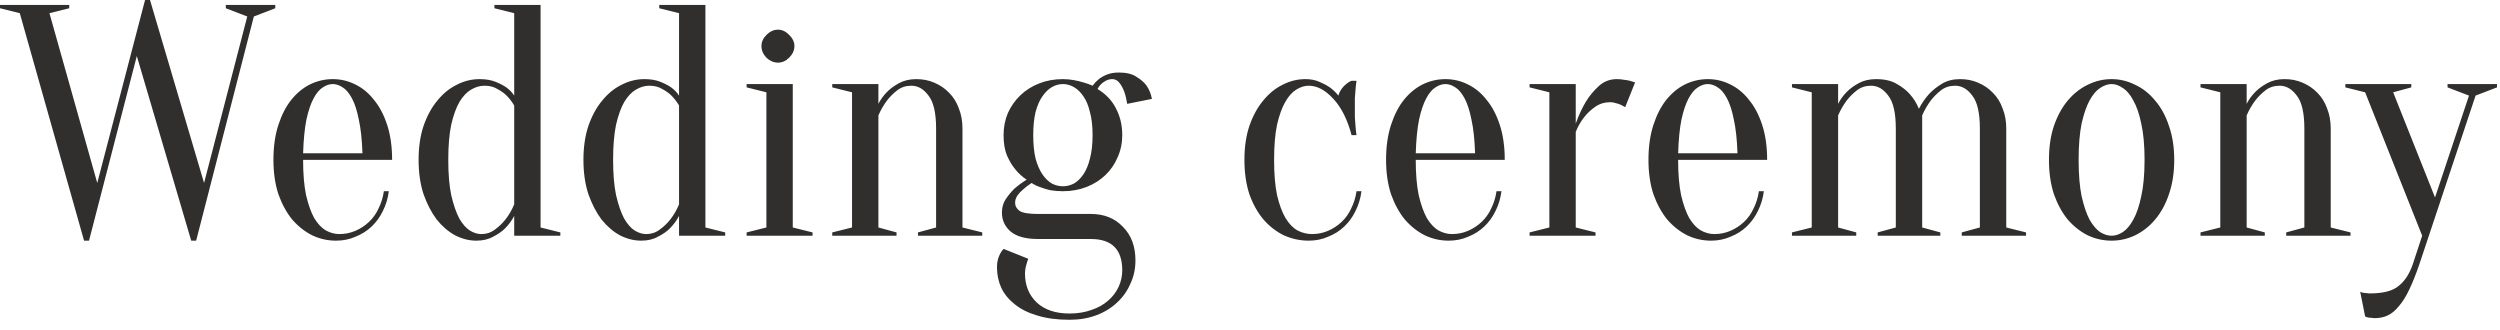 <?xml version="1.0" encoding="UTF-8"?> <svg xmlns="http://www.w3.org/2000/svg" width="182" height="24" viewBox="0 0 182 24" fill="none"><path d="M0 0.6V0.36H5.04V0.6L3.6 0.96L7.08 13.32L10.56 2.86102e-06H10.92L14.856 13.32L18 1.2L16.44 0.6V0.36H20.04V0.6L18.48 1.2L14.28 17.52H13.92L9.96 4.08L6.48 17.52H6.12L1.44 0.96L0 0.6ZM22.066 11.64C22.066 12.664 22.138 13.52 22.282 14.208C22.442 14.896 22.642 15.456 22.882 15.888C23.138 16.304 23.418 16.6 23.722 16.776C24.042 16.952 24.37 17.04 24.706 17.04C25.122 17.04 25.514 16.96 25.882 16.8C26.25 16.64 26.578 16.424 26.866 16.152C27.154 15.88 27.386 15.552 27.562 15.168C27.754 14.784 27.882 14.368 27.946 13.92H28.306C28.242 14.432 28.098 14.912 27.874 15.36C27.666 15.792 27.394 16.168 27.058 16.488C26.722 16.808 26.33 17.056 25.882 17.232C25.45 17.424 24.978 17.52 24.466 17.52C23.858 17.52 23.282 17.392 22.738 17.136C22.194 16.864 21.706 16.48 21.274 15.984C20.858 15.472 20.522 14.856 20.266 14.136C20.026 13.4 19.906 12.568 19.906 11.64C19.906 10.68 20.026 9.832 20.266 9.096C20.506 8.36 20.818 7.752 21.202 7.272C21.602 6.776 22.058 6.4 22.57 6.144C23.098 5.888 23.65 5.76 24.226 5.76C24.802 5.76 25.346 5.888 25.858 6.144C26.386 6.4 26.842 6.776 27.226 7.272C27.626 7.752 27.946 8.36 28.186 9.096C28.426 9.832 28.546 10.68 28.546 11.64H22.066ZM24.226 6.12C23.986 6.12 23.746 6.2 23.506 6.36C23.266 6.504 23.042 6.768 22.834 7.152C22.626 7.536 22.45 8.056 22.306 8.712C22.178 9.352 22.098 10.168 22.066 11.16H26.386C26.354 10.168 26.266 9.352 26.122 8.712C25.994 8.056 25.826 7.536 25.618 7.152C25.41 6.768 25.186 6.504 24.946 6.36C24.706 6.2 24.466 6.12 24.226 6.12ZM35.274 6.24C34.938 6.24 34.61 6.336 34.29 6.528C33.986 6.704 33.706 7 33.45 7.416C33.21 7.832 33.01 8.384 32.85 9.072C32.706 9.76 32.634 10.616 32.634 11.64C32.634 12.664 32.706 13.52 32.85 14.208C33.01 14.896 33.202 15.456 33.426 15.888C33.666 16.304 33.922 16.6 34.194 16.776C34.482 16.952 34.762 17.04 35.034 17.04C35.418 17.04 35.754 16.928 36.042 16.704C36.346 16.48 36.602 16.232 36.81 15.96C37.05 15.656 37.258 15.296 37.434 14.88V7.68C37.274 7.408 37.09 7.168 36.882 6.96C36.706 6.784 36.482 6.624 36.21 6.48C35.954 6.32 35.642 6.24 35.274 6.24ZM39.354 16.56L40.794 16.92V17.16H37.434V15.72C37.258 16.056 37.034 16.36 36.762 16.632C36.538 16.856 36.25 17.056 35.898 17.232C35.562 17.424 35.154 17.52 34.674 17.52C34.162 17.52 33.65 17.392 33.138 17.136C32.642 16.864 32.194 16.48 31.794 15.984C31.41 15.472 31.09 14.856 30.834 14.136C30.594 13.4 30.474 12.568 30.474 11.64C30.474 10.712 30.594 9.888 30.834 9.168C31.09 8.432 31.426 7.816 31.842 7.32C32.258 6.808 32.73 6.424 33.258 6.168C33.786 5.896 34.338 5.76 34.914 5.76C35.362 5.76 35.746 5.824 36.066 5.952C36.386 6.08 36.65 6.216 36.858 6.36C37.098 6.536 37.29 6.736 37.434 6.96V0.96L35.994 0.6V0.36H39.354V16.56ZM47.274 6.24C46.938 6.24 46.61 6.336 46.29 6.528C45.986 6.704 45.706 7 45.45 7.416C45.21 7.832 45.01 8.384 44.85 9.072C44.706 9.76 44.634 10.616 44.634 11.64C44.634 12.664 44.706 13.52 44.85 14.208C45.01 14.896 45.202 15.456 45.426 15.888C45.666 16.304 45.922 16.6 46.194 16.776C46.482 16.952 46.762 17.04 47.034 17.04C47.418 17.04 47.754 16.928 48.042 16.704C48.346 16.48 48.602 16.232 48.81 15.96C49.05 15.656 49.258 15.296 49.434 14.88V7.68C49.274 7.408 49.09 7.168 48.882 6.96C48.706 6.784 48.482 6.624 48.21 6.48C47.954 6.32 47.642 6.24 47.274 6.24ZM51.354 16.56L52.794 16.92V17.16H49.434V15.72C49.258 16.056 49.034 16.36 48.762 16.632C48.538 16.856 48.25 17.056 47.898 17.232C47.562 17.424 47.154 17.52 46.674 17.52C46.162 17.52 45.65 17.392 45.138 17.136C44.642 16.864 44.194 16.48 43.794 15.984C43.41 15.472 43.09 14.856 42.834 14.136C42.594 13.4 42.474 12.568 42.474 11.64C42.474 10.712 42.594 9.888 42.834 9.168C43.09 8.432 43.426 7.816 43.842 7.32C44.258 6.808 44.73 6.424 45.258 6.168C45.786 5.896 46.338 5.76 46.914 5.76C47.362 5.76 47.746 5.824 48.066 5.952C48.386 6.08 48.65 6.216 48.858 6.36C49.098 6.536 49.29 6.736 49.434 6.96V0.96L47.994 0.6V0.36H51.354V16.56ZM55.794 16.56V6.72L54.354 6.36V6.12H57.714V16.56L59.154 16.92V17.16H54.354V16.92L55.794 16.56ZM57.834 3.36C57.834 3.664 57.706 3.944 57.45 4.2C57.21 4.44 56.938 4.56 56.634 4.56C56.33 4.56 56.05 4.44 55.794 4.2C55.554 3.944 55.434 3.664 55.434 3.36C55.434 3.056 55.554 2.784 55.794 2.544C56.05 2.288 56.33 2.16 56.634 2.16C56.938 2.16 57.21 2.288 57.45 2.544C57.706 2.784 57.834 3.056 57.834 3.36ZM62.028 16.56V6.72L60.588 6.36V6.12H63.948V7.56C64.108 7.24 64.324 6.944 64.596 6.672C64.82 6.448 65.108 6.24 65.46 6.048C65.812 5.856 66.228 5.76 66.708 5.76C67.188 5.76 67.628 5.848 68.028 6.024C68.444 6.2 68.804 6.448 69.108 6.768C69.412 7.072 69.644 7.448 69.804 7.896C69.98 8.328 70.068 8.816 70.068 9.36V16.56L71.508 16.92V17.16H66.828V16.92L68.148 16.56V9.36C68.148 8.224 67.964 7.424 67.596 6.96C67.244 6.48 66.828 6.24 66.348 6.24C65.948 6.24 65.604 6.352 65.316 6.576C65.028 6.8 64.78 7.048 64.572 7.32C64.332 7.64 64.124 8 63.948 8.4V16.56L65.268 16.92V17.16H60.588V16.92L62.028 16.56ZM77.38 13.56C77.652 13.56 77.916 13.496 78.172 13.368C78.428 13.224 78.66 13 78.868 12.696C79.076 12.392 79.236 12.008 79.348 11.544C79.476 11.064 79.54 10.496 79.54 9.84C79.54 9.184 79.476 8.624 79.348 8.16C79.236 7.68 79.076 7.296 78.868 7.008C78.66 6.704 78.428 6.48 78.172 6.336C77.916 6.192 77.652 6.12 77.38 6.12C77.108 6.12 76.844 6.192 76.588 6.336C76.332 6.48 76.1 6.704 75.892 7.008C75.684 7.296 75.516 7.68 75.388 8.16C75.276 8.624 75.22 9.184 75.22 9.84C75.22 10.496 75.276 11.064 75.388 11.544C75.516 12.008 75.684 12.392 75.892 12.696C76.1 13 76.332 13.224 76.588 13.368C76.844 13.496 77.108 13.56 77.38 13.56ZM77.86 22.824C78.452 22.824 78.988 22.736 79.468 22.56C79.948 22.4 80.348 22.176 80.668 21.888C81.004 21.6 81.26 21.264 81.436 20.88C81.612 20.496 81.7 20.096 81.7 19.68C81.7 18.16 80.94 17.4 79.42 17.4H75.58C74.668 17.4 73.996 17.216 73.564 16.848C73.148 16.48 72.94 16.024 72.94 15.48C72.94 15.112 73.028 14.792 73.204 14.52C73.396 14.232 73.604 13.976 73.828 13.752C74.1 13.512 74.404 13.288 74.74 13.08C74.42 12.872 74.14 12.616 73.9 12.312C73.676 12.04 73.476 11.704 73.3 11.304C73.14 10.904 73.06 10.416 73.06 9.84C73.06 9.264 73.164 8.728 73.372 8.232C73.596 7.736 73.9 7.304 74.284 6.936C74.668 6.568 75.124 6.28 75.652 6.072C76.18 5.864 76.756 5.76 77.38 5.76C77.652 5.76 77.916 5.784 78.172 5.832C78.428 5.88 78.66 5.936 78.868 6C79.108 6.064 79.332 6.144 79.54 6.24C79.668 6.064 79.82 5.904 79.996 5.76C80.156 5.632 80.356 5.52 80.596 5.424C80.836 5.328 81.124 5.28 81.46 5.28C82.004 5.28 82.428 5.384 82.732 5.592C83.052 5.784 83.3 6 83.476 6.24C83.668 6.528 83.796 6.848 83.86 7.2L82.06 7.56C82.012 7.24 81.94 6.944 81.844 6.672C81.764 6.448 81.652 6.24 81.508 6.048C81.364 5.856 81.188 5.76 80.98 5.76C80.804 5.76 80.644 5.8 80.5 5.88C80.356 5.96 80.244 6.04 80.164 6.12C80.052 6.232 79.964 6.352 79.9 6.48C80.508 6.848 80.956 7.32 81.244 7.896C81.548 8.472 81.7 9.12 81.7 9.84C81.7 10.416 81.588 10.952 81.364 11.448C81.156 11.944 80.86 12.376 80.476 12.744C80.092 13.112 79.636 13.4 79.108 13.608C78.58 13.816 78.004 13.92 77.38 13.92C77.044 13.92 76.74 13.896 76.468 13.848C76.196 13.784 75.956 13.712 75.748 13.632C75.508 13.552 75.292 13.448 75.1 13.32C74.876 13.464 74.676 13.616 74.5 13.776C74.34 13.904 74.196 14.056 74.068 14.232C73.956 14.408 73.9 14.584 73.9 14.76C73.9 15 74.012 15.2 74.236 15.36C74.46 15.504 74.908 15.576 75.58 15.576H79.42C80.38 15.576 81.156 15.888 81.748 16.512C82.356 17.12 82.66 17.936 82.66 18.96C82.66 19.568 82.54 20.128 82.3 20.64C82.076 21.168 81.756 21.624 81.34 22.008C80.924 22.408 80.42 22.72 79.828 22.944C79.236 23.168 78.58 23.28 77.86 23.28C76.964 23.28 76.18 23.176 75.508 22.968C74.852 22.776 74.308 22.504 73.876 22.152C73.444 21.816 73.116 21.416 72.892 20.952C72.684 20.488 72.58 19.984 72.58 19.44C72.58 19.232 72.604 19.04 72.652 18.864C72.7 18.704 72.756 18.568 72.82 18.456C72.884 18.328 72.964 18.216 73.06 18.12L74.86 18.84C74.812 18.952 74.772 19.072 74.74 19.2C74.66 19.44 74.62 19.68 74.62 19.92C74.62 20.768 74.9 21.464 75.46 22.008C76.036 22.552 76.836 22.824 77.86 22.824ZM95.274 6.24C94.97 6.24 94.666 6.336 94.362 6.528C94.074 6.704 93.81 7 93.57 7.416C93.33 7.832 93.13 8.384 92.97 9.072C92.826 9.76 92.754 10.616 92.754 11.64C92.754 12.664 92.826 13.52 92.97 14.208C93.13 14.896 93.338 15.456 93.594 15.888C93.85 16.304 94.138 16.6 94.458 16.776C94.794 16.952 95.146 17.04 95.514 17.04C95.93 17.04 96.322 16.96 96.69 16.8C97.058 16.64 97.386 16.424 97.674 16.152C97.962 15.88 98.194 15.552 98.37 15.168C98.562 14.784 98.69 14.368 98.754 13.92H99.114C99.05 14.432 98.906 14.912 98.682 15.36C98.474 15.792 98.202 16.168 97.866 16.488C97.53 16.808 97.138 17.056 96.69 17.232C96.258 17.424 95.786 17.52 95.274 17.52C94.65 17.52 94.05 17.392 93.474 17.136C92.914 16.864 92.418 16.48 91.986 15.984C91.554 15.472 91.21 14.856 90.954 14.136C90.714 13.4 90.594 12.568 90.594 11.64C90.594 10.712 90.714 9.888 90.954 9.168C91.21 8.432 91.546 7.816 91.962 7.32C92.378 6.808 92.85 6.424 93.378 6.168C93.906 5.896 94.458 5.76 95.034 5.76C95.418 5.76 95.754 5.824 96.042 5.952C96.346 6.08 96.602 6.216 96.81 6.36C97.05 6.536 97.258 6.736 97.434 6.96C97.498 6.72 97.626 6.496 97.818 6.288C98.026 6.08 98.218 5.944 98.394 5.88H98.754C98.722 6.088 98.698 6.304 98.682 6.528C98.666 6.72 98.65 6.928 98.634 7.152C98.634 7.376 98.634 7.592 98.634 7.8C98.634 8.04 98.634 8.288 98.634 8.544C98.65 8.784 98.666 9 98.682 9.192C98.698 9.416 98.722 9.632 98.754 9.84H98.394C98.09 8.688 97.642 7.8 97.05 7.176C96.474 6.552 95.882 6.24 95.274 6.24ZM103.066 11.64C103.066 12.664 103.138 13.52 103.282 14.208C103.442 14.896 103.642 15.456 103.882 15.888C104.138 16.304 104.418 16.6 104.722 16.776C105.042 16.952 105.37 17.04 105.706 17.04C106.122 17.04 106.514 16.96 106.882 16.8C107.25 16.64 107.578 16.424 107.866 16.152C108.154 15.88 108.386 15.552 108.562 15.168C108.754 14.784 108.882 14.368 108.946 13.92H109.306C109.242 14.432 109.098 14.912 108.874 15.36C108.666 15.792 108.394 16.168 108.058 16.488C107.722 16.808 107.33 17.056 106.882 17.232C106.45 17.424 105.978 17.52 105.466 17.52C104.858 17.52 104.282 17.392 103.738 17.136C103.194 16.864 102.706 16.48 102.274 15.984C101.858 15.472 101.522 14.856 101.266 14.136C101.026 13.4 100.906 12.568 100.906 11.64C100.906 10.68 101.026 9.832 101.266 9.096C101.506 8.36 101.818 7.752 102.202 7.272C102.602 6.776 103.058 6.4 103.57 6.144C104.098 5.888 104.65 5.76 105.226 5.76C105.802 5.76 106.346 5.888 106.858 6.144C107.386 6.4 107.842 6.776 108.226 7.272C108.626 7.752 108.946 8.36 109.186 9.096C109.426 9.832 109.546 10.68 109.546 11.64H103.066ZM105.226 6.12C104.986 6.12 104.746 6.2 104.506 6.36C104.266 6.504 104.042 6.768 103.834 7.152C103.626 7.536 103.45 8.056 103.306 8.712C103.178 9.352 103.098 10.168 103.066 11.16H107.386C107.354 10.168 107.266 9.352 107.122 8.712C106.994 8.056 106.826 7.536 106.618 7.152C106.41 6.768 106.186 6.504 105.946 6.36C105.706 6.2 105.466 6.12 105.226 6.12ZM114.714 16.56L116.154 16.92V17.16H111.354V16.92L112.794 16.56V6.72L111.354 6.36V6.12H114.714V9C114.922 8.408 115.17 7.872 115.458 7.392C115.714 6.976 116.026 6.6 116.394 6.264C116.762 5.928 117.202 5.76 117.714 5.76C117.89 5.76 118.058 5.776 118.218 5.808C118.378 5.824 118.522 5.848 118.65 5.88C118.794 5.928 118.922 5.968 119.034 6L118.314 7.8C118.218 7.752 118.114 7.696 118.002 7.632C117.906 7.584 117.786 7.544 117.642 7.512C117.514 7.464 117.378 7.44 117.234 7.44C116.818 7.44 116.45 7.552 116.13 7.776C115.81 8 115.546 8.248 115.338 8.52C115.082 8.84 114.874 9.2 114.714 9.6V16.56ZM122.168 11.64C122.168 12.664 122.24 13.52 122.384 14.208C122.544 14.896 122.744 15.456 122.984 15.888C123.24 16.304 123.52 16.6 123.824 16.776C124.144 16.952 124.472 17.04 124.808 17.04C125.224 17.04 125.616 16.96 125.984 16.8C126.352 16.64 126.68 16.424 126.968 16.152C127.256 15.88 127.488 15.552 127.664 15.168C127.856 14.784 127.984 14.368 128.048 13.92H128.408C128.344 14.432 128.2 14.912 127.976 15.36C127.768 15.792 127.496 16.168 127.16 16.488C126.824 16.808 126.432 17.056 125.984 17.232C125.552 17.424 125.08 17.52 124.568 17.52C123.96 17.52 123.384 17.392 122.84 17.136C122.296 16.864 121.808 16.48 121.376 15.984C120.96 15.472 120.624 14.856 120.368 14.136C120.128 13.4 120.008 12.568 120.008 11.64C120.008 10.68 120.128 9.832 120.368 9.096C120.608 8.36 120.92 7.752 121.304 7.272C121.704 6.776 122.16 6.4 122.672 6.144C123.2 5.888 123.752 5.76 124.328 5.76C124.904 5.76 125.448 5.888 125.96 6.144C126.488 6.4 126.944 6.776 127.328 7.272C127.728 7.752 128.048 8.36 128.288 9.096C128.528 9.832 128.648 10.68 128.648 11.64H122.168ZM124.328 6.12C124.088 6.12 123.848 6.2 123.608 6.36C123.368 6.504 123.144 6.768 122.936 7.152C122.728 7.536 122.552 8.056 122.408 8.712C122.28 9.352 122.2 10.168 122.168 11.16H126.488C126.456 10.168 126.368 9.352 126.224 8.712C126.096 8.056 125.928 7.536 125.72 7.152C125.512 6.768 125.288 6.504 125.048 6.36C124.808 6.2 124.568 6.12 124.328 6.12ZM131.895 16.56V6.72L130.455 6.36V6.12H133.815V7.56C133.975 7.24 134.191 6.944 134.463 6.672C134.687 6.448 134.975 6.24 135.327 6.048C135.679 5.856 136.095 5.76 136.575 5.76C137.183 5.76 137.679 5.872 138.063 6.096C138.463 6.32 138.783 6.568 139.023 6.84C139.311 7.16 139.535 7.52 139.695 7.92C139.903 7.52 140.151 7.16 140.439 6.84C140.695 6.568 141.007 6.32 141.375 6.096C141.743 5.872 142.183 5.76 142.695 5.76C143.175 5.76 143.615 5.848 144.015 6.024C144.431 6.2 144.791 6.448 145.095 6.768C145.399 7.072 145.631 7.448 145.791 7.896C145.967 8.328 146.055 8.816 146.055 9.36V16.56L147.495 16.92V17.16H142.815V16.92L144.135 16.56V9.36C144.135 8.224 143.951 7.424 143.583 6.96C143.231 6.48 142.815 6.24 142.335 6.24C141.935 6.24 141.591 6.352 141.303 6.576C141.015 6.8 140.767 7.048 140.559 7.32C140.319 7.64 140.111 8 139.935 8.4V16.56L141.255 16.92V17.16H136.695V16.92L138.015 16.56V9.36C138.015 8.224 137.831 7.424 137.463 6.96C137.111 6.48 136.695 6.24 136.215 6.24C135.815 6.24 135.471 6.352 135.183 6.576C134.895 6.8 134.647 7.048 134.439 7.32C134.199 7.64 133.991 8 133.815 8.4V16.56L135.135 16.92V17.16H130.455V16.92L131.895 16.56ZM153.724 6.12C153.452 6.12 153.172 6.216 152.884 6.408C152.612 6.584 152.356 6.888 152.116 7.32C151.892 7.736 151.7 8.296 151.54 9C151.396 9.704 151.324 10.584 151.324 11.64C151.324 12.696 151.396 13.576 151.54 14.28C151.7 14.984 151.892 15.552 152.116 15.984C152.356 16.4 152.612 16.704 152.884 16.896C153.172 17.072 153.452 17.16 153.724 17.16C153.996 17.16 154.268 17.072 154.54 16.896C154.828 16.704 155.084 16.4 155.308 15.984C155.548 15.552 155.74 14.984 155.884 14.28C156.044 13.576 156.124 12.696 156.124 11.64C156.124 10.584 156.044 9.704 155.884 9C155.74 8.296 155.548 7.736 155.308 7.32C155.084 6.888 154.828 6.584 154.54 6.408C154.268 6.216 153.996 6.12 153.724 6.12ZM153.724 5.76C154.316 5.76 154.884 5.896 155.428 6.168C155.988 6.424 156.476 6.808 156.892 7.32C157.324 7.816 157.66 8.432 157.9 9.168C158.156 9.888 158.284 10.712 158.284 11.64C158.284 12.568 158.156 13.4 157.9 14.136C157.66 14.856 157.324 15.472 156.892 15.984C156.476 16.48 155.988 16.864 155.428 17.136C154.884 17.392 154.316 17.52 153.724 17.52C153.116 17.52 152.54 17.392 151.996 17.136C151.452 16.864 150.964 16.48 150.532 15.984C150.116 15.472 149.78 14.856 149.524 14.136C149.284 13.4 149.164 12.568 149.164 11.64C149.164 10.712 149.284 9.888 149.524 9.168C149.78 8.432 150.116 7.816 150.532 7.32C150.964 6.808 151.452 6.424 151.996 6.168C152.54 5.896 153.116 5.76 153.724 5.76ZM161.637 16.56V6.72L160.197 6.36V6.12H163.557V7.56C163.717 7.24 163.933 6.944 164.205 6.672C164.429 6.448 164.717 6.24 165.069 6.048C165.421 5.856 165.837 5.76 166.317 5.76C166.797 5.76 167.237 5.848 167.637 6.024C168.053 6.2 168.413 6.448 168.717 6.768C169.021 7.072 169.253 7.448 169.413 7.896C169.589 8.328 169.677 8.816 169.677 9.36V16.56L171.117 16.92V17.16H166.437V16.92L167.757 16.56V9.36C167.757 8.224 167.573 7.424 167.205 6.96C166.853 6.48 166.437 6.24 165.957 6.24C165.557 6.24 165.213 6.352 164.925 6.576C164.637 6.8 164.389 7.048 164.181 7.32C163.941 7.64 163.733 8 163.557 8.4V16.56L164.877 16.92V17.16H160.197V16.92L161.637 16.56ZM176.142 19.2C175.886 19.952 175.638 20.576 175.398 21.072C175.158 21.584 174.902 21.992 174.63 22.296C174.374 22.616 174.102 22.84 173.814 22.968C173.542 23.096 173.238 23.16 172.902 23.16C172.806 23.16 172.718 23.152 172.638 23.136C172.558 23.136 172.478 23.128 172.398 23.112C172.318 23.096 172.246 23.072 172.182 23.04L171.822 21.24C171.886 21.272 171.958 21.296 172.038 21.312C172.118 21.328 172.198 21.336 172.278 21.336C172.358 21.352 172.446 21.36 172.542 21.36C173.502 21.36 174.198 21.176 174.63 20.808C175.078 20.456 175.422 19.92 175.662 19.2L176.334 17.16L172.182 6.72L170.742 6.36V6.12H175.542V6.36L174.222 6.72L177.27 14.376L179.742 6.96L178.182 6.36V6.12H181.782V6.36L180.222 6.96L176.142 19.2Z" fill="#312E2E"></path></svg> 